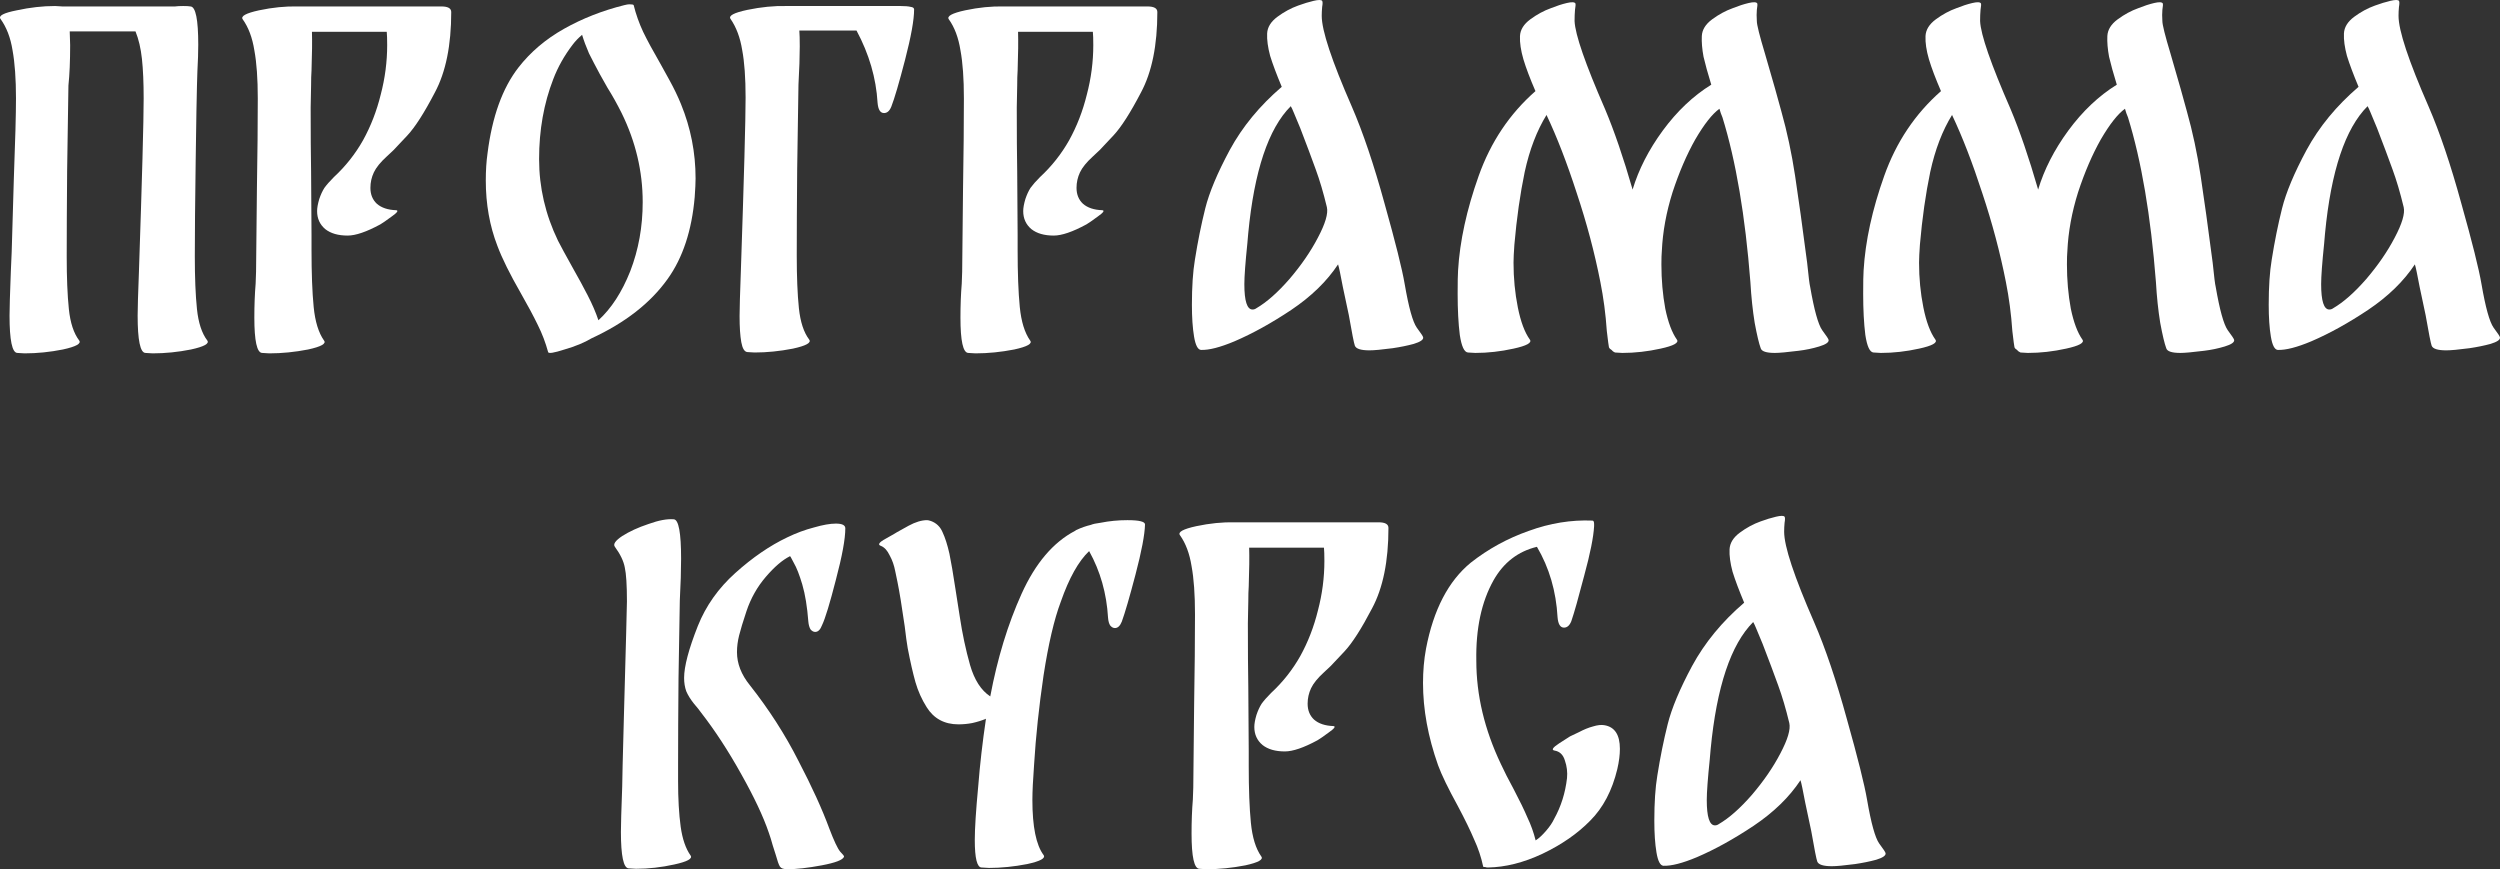 <?xml version="1.0" encoding="UTF-8"?> <svg xmlns="http://www.w3.org/2000/svg" viewBox="0 0 465.246 161.76" fill="none"><rect x="0" y="0" width="465.246" height="161.76" fill="#333333" stroke="none"/> <path d="M347.467 148.88C348.214 153.2 348.959 155.893 349.707 156.96C350.507 158.027 350.907 158.64 350.907 158.8C350.959 159.227 350.374 159.627 349.147 160C347.974 160.32 346.667 160.587 345.227 160.8C343.199 161.067 341.759 161.2 340.907 161.2C339.307 161.2 338.399 160.907 338.187 160.32C338.027 159.893 337.652 158 337.067 154.64C336.799 153.36 336.427 151.6 335.947 149.36C335.519 147.067 335.227 145.68 335.067 145.2C332.987 148.347 330.079 151.173 326.347 153.68C322.667 156.133 319.147 158.08 315.787 159.52C313.12 160.64 311.04 161.173 309.547 161.12C308.96 161.067 308.532 160.24 308.267 158.64C308 157.04 307.867 155.067 307.867 152.72C307.867 149.36 308.052 146.56 308.427 144.32C308.96 140.96 309.6 137.787 310.347 134.8C311.092 131.813 312.612 128.187 314.907 123.92C317.252 119.6 320.479 115.68 324.587 112.16C323.627 109.867 322.907 107.947 322.427 106.4C321.999 104.8 321.812 103.413 321.867 102.24C321.919 101.067 322.559 100.027 323.787 99.12C325.012 98.213 326.292 97.52 327.627 97.04C328.639 96.667 329.599 96.373 330.507 96.16C331.412 95.947 331.947 95.947 332.107 96.16C332.212 96.32 332.212 96.693 332.107 97.28C332.052 97.867 332.027 98.427 332.027 98.96C332.027 101.68 333.892 107.307 337.627 115.84C339.707 120.64 341.732 126.64 343.707 133.84C345.734 141.04 346.987 146.053 347.467 148.88ZM319.867 153.36C321.787 152.24 323.839 150.427 326.027 147.92C328.212 145.36 329.972 142.8 331.307 140.24C332.692 137.627 333.252 135.733 332.987 134.56C332.347 131.893 331.652 129.547 330.907 127.52C330.159 125.44 329.199 122.88 328.027 119.84L326.827 116.96C326.612 116.427 326.427 116.027 326.267 115.76C322.107 119.92 319.467 127.813 318.347 139.44L318.187 141.28C317.812 144.907 317.627 147.44 317.627 148.88C317.627 152.027 318.132 153.6 319.147 153.6C319.412 153.6 319.652 153.52 319.867 153.36Z" fill="white"></path> <path d="M298.58 134.96C300.5 135.28 301.46 136.747 301.46 139.36C301.46 140.48 301.3 141.733 300.98 143.12C300.02 147.12 298.34 150.32 295.94 152.72C293.592 155.12 290.632 157.173 287.06 158.88C283.54 160.533 280.152 161.387 276.9 161.44C276.685 161.44 276.525 161.413 276.42 161.36C276.152 161.36 276.02 161.333 276.02 161.28C275.645 159.52 275.085 157.84 274.34 156.24C273.645 154.587 272.632 152.507 271.3 150C269.485 146.693 268.26 144.16 267.62 142.4C265.752 137.12 264.82 132.027 264.82 127.12C264.82 124.88 265.005 122.747 265.38 120.72C266.765 113.467 269.54 108.133 273.7 104.72C276.952 102.16 280.552 100.187 284.5 98.8C288.447 97.36 292.392 96.72 296.34 96.88C296.552 96.88 296.66 97.093 296.66 97.52V97.6V97.92C296.552 99.947 295.94 103.013 294.82 107.12C293.752 111.227 292.952 114.053 292.42 115.6C292.1 116.4 291.647 116.8 291.06 116.8C290.367 116.8 289.967 116.16 289.86 114.88C289.592 110.027 288.312 105.653 286.02 101.76C282.5 102.613 279.807 104.693 277.94 108C275.7 112 274.632 116.987 274.74 122.96C274.74 129.36 276.26 135.76 279.3 142.16C279.885 143.44 280.685 145.013 281.7 146.88C282.82 149.013 283.672 150.773 284.26 152.16C284.9 153.493 285.407 154.907 285.78 156.4C286.367 156.027 287.007 155.44 287.7 154.64C288.392 153.84 288.9 153.093 289.22 152.4C290.5 150.107 291.3 147.573 291.62 144.8C291.727 143.68 291.592 142.587 291.22 141.52C290.9 140.453 290.26 139.84 289.3 139.68C288.66 139.573 288.952 139.12 290.18 138.32C291.407 137.52 292.072 137.093 292.18 137.04C292.447 136.933 293.007 136.667 293.86 136.24C294.767 135.76 295.62 135.413 296.42 135.2C297.272 134.933 297.992 134.853 298.58 134.96Z" fill="white"></path> <path d="M248.147 135.12C248.627 135.173 248.334 135.573 247.267 136.32C246.254 137.067 245.56 137.547 245.187 137.76C242.627 139.147 240.6 139.84 239.107 139.84C237.347 139.84 235.96 139.44 234.947 138.64C233.934 137.787 233.427 136.667 233.427 135.28C233.427 134.693 233.56 133.947 233.827 133.04C234.094 132.24 234.414 131.547 234.787 130.96C235.214 130.373 235.8 129.707 236.547 128.96C238.734 126.933 240.547 124.64 241.987 122.08C243.427 119.467 244.52 116.64 245.267 113.6C246.067 110.56 246.467 107.493 246.467 104.4C246.467 103.28 246.44 102.453 246.387 101.92H232.467C232.52 103.627 232.494 106.027 232.387 109.12C232.334 109.867 232.307 110.8 232.307 111.92L232.227 116C232.227 120.96 232.254 124.907 232.307 127.84L232.387 139.76V142.48C232.387 146.853 232.52 150.4 232.787 153.12C233.054 155.84 233.694 157.92 234.707 159.36C235.187 159.947 234.2 160.507 231.747 161.04C229.294 161.52 226.894 161.76 224.547 161.76L223.187 161.68C222.227 161.627 221.747 159.44 221.747 155.12C221.747 152.827 221.827 150.72 221.987 148.8L222.067 146.56C222.12 142.507 222.174 137.333 222.227 131.04C222.334 124.693 222.387 119.12 222.387 114.32C222.387 110.64 222.174 107.653 221.747 105.36C221.374 103.013 220.654 101.093 219.587 99.6C219.16 99.013 220.174 98.453 222.627 97.92C225.134 97.387 227.534 97.147 229.827 97.2H256.068H256.548C257.773 97.2 258.388 97.547 258.388 98.24C258.388 104.427 257.373 109.413 255.348 113.2C253.373 116.987 251.668 119.653 250.228 121.2C248.787 122.747 247.934 123.653 247.667 123.92L246.387 125.12C245.214 126.187 244.414 127.173 243.987 128.08C243.56 128.987 243.347 129.947 243.347 130.96C243.347 132.187 243.747 133.173 244.547 133.92C245.4 134.667 246.6 135.067 248.147 135.12Z" fill="white"></path> <path d="M204.846 97.28C206.446 96.96 208.099 96.8 209.806 96.8C211.992 96.8 213.086 97.067 213.086 97.6C213.032 99.52 212.446 102.613 211.326 106.88C210.206 111.147 209.353 114.08 208.766 115.68C208.446 116.48 208.019 116.88 207.486 116.88C207.166 116.88 206.872 116.72 206.606 116.4C206.392 116.08 206.259 115.6 206.206 114.96C205.939 110.427 204.766 106.293 202.686 102.56C200.712 104.427 198.952 107.573 197.406 112C196.179 115.253 195.112 119.813 194.206 125.68C193.352 131.493 192.766 137.013 192.446 142.24C192.232 145.12 192.126 147.333 192.126 148.88C192.126 153.84 192.819 157.253 194.206 159.12C194.632 159.707 193.619 160.267 191.166 160.8C188.712 161.28 186.339 161.52 184.046 161.52L182.686 161.44C181.833 161.44 181.406 159.733 181.406 156.32C181.406 154.187 181.619 150.853 182.046 146.32C182.366 142.267 182.846 138.08 183.486 133.76C182.739 134.08 181.886 134.347 180.926 134.56C180.072 134.72 179.219 134.8 178.366 134.8C175.752 134.8 173.779 133.733 172.446 131.6C171.539 130.16 170.846 128.613 170.366 126.96C169.886 125.253 169.406 123.147 168.926 120.64C168.766 119.733 168.579 118.373 168.366 116.56C167.832 112.827 167.379 110.053 167.006 108.24C166.952 108.027 166.819 107.387 166.606 106.32C166.392 105.2 166.046 104.213 165.566 103.36C165.139 102.453 164.606 101.867 163.966 101.6C163.272 101.387 163.566 100.933 164.846 100.24C166.179 99.493 166.872 99.093 166.926 99.04C167.086 98.933 167.806 98.533 169.086 97.84C170.366 97.147 171.512 96.8 172.526 96.8C172.686 96.8 172.926 96.853 173.246 96.96C174.259 97.333 174.979 98.027 175.406 99.04C175.886 100.053 176.312 101.387 176.686 103.04C177.006 104.587 177.379 106.773 177.806 109.6C178.179 112.053 178.446 113.76 178.606 114.72C179.086 117.92 179.726 120.933 180.526 123.76C181.326 126.533 182.579 128.48 184.286 129.6C185.619 122.507 187.566 116.133 190.126 110.48C192.686 104.827 195.992 100.933 200.046 98.8L200.286 98.64C201.192 98.213 202.099 97.893 203.006 97.68C203.379 97.52 203.992 97.387 204.846 97.28Z" fill="white"></path> <path d="M126.191 145.36C126.191 148.667 126.351 151.493 126.671 153.84C126.991 156.133 127.604 157.92 128.511 159.2C128.938 159.787 127.924 160.347 125.471 160.88C123.071 161.413 120.697 161.68 118.351 161.68L116.991 161.6C116.031 161.547 115.551 159.28 115.551 154.8C115.551 153.52 115.631 150.72 115.791 146.4C115.791 145.493 115.897 141.093 116.111 133.2C116.484 119.76 116.671 112.667 116.671 111.92C116.671 108.88 116.537 106.773 116.271 105.6C116.057 104.427 115.444 103.147 114.431 101.76C114.057 101.28 114.511 100.613 115.791 99.76C117.124 98.907 118.751 98.16 120.671 97.52C122.591 96.827 124.164 96.533 125.391 96.64C126.298 96.693 126.751 99.147 126.751 104C126.751 106.133 126.671 108.72 126.511 111.76C126.458 115.333 126.378 120.16 126.271 126.24C126.218 132.32 126.191 137.707 126.191 142.4V145.36ZM139.551 127.52C143.124 132.053 146.137 136.747 148.591 141.6C151.097 146.4 153.018 150.613 154.351 154.24C155.204 156.48 155.871 157.893 156.351 158.48C156.884 159.013 157.124 159.333 157.071 159.44C156.858 160.027 155.471 160.56 152.911 161.04C150.351 161.52 148.217 161.76 146.511 161.76C145.817 161.76 145.364 161.6 145.151 161.28C144.937 160.96 144.671 160.213 144.351 159.04C144.244 158.667 144.057 158.08 143.791 157.28C143.577 156.48 143.337 155.707 143.071 154.96C142.057 151.973 140.351 148.347 137.951 144.08C135.551 139.76 133.044 135.92 130.431 132.56C130.218 132.24 129.791 131.707 129.151 130.96C128.511 130.16 128.031 129.387 127.711 128.64C127.444 127.893 127.311 127.067 127.311 126.16C127.311 124.027 128.164 120.8 129.871 116.48C131.364 112.747 133.684 109.467 136.831 106.64C140.031 103.76 143.257 101.547 146.511 100C148.164 99.2 149.817 98.587 151.471 98.16C153.124 97.68 154.484 97.44 155.551 97.44C156.724 97.44 157.311 97.733 157.311 98.32C157.311 100.293 156.724 103.493 155.551 107.92C154.431 112.293 153.578 115.093 152.991 116.32C152.671 117.173 152.244 117.6 151.711 117.6C151.391 117.6 151.098 117.44 150.831 117.12C150.617 116.747 150.484 116.267 150.431 115.68C150.217 112.907 149.844 110.613 149.311 108.8C148.777 106.987 148.244 105.627 147.711 104.72C147.231 103.76 146.991 103.36 146.991 103.52C145.604 104.213 144.111 105.493 142.511 107.36C140.911 109.227 139.711 111.36 138.911 113.76C138.271 115.68 137.817 117.173 137.551 118.24C137.284 119.307 137.151 120.347 137.151 121.36C137.151 123.493 137.951 125.547 139.551 127.52Z" fill="white"></path> <path d="M461.803 52.88C462.548 57.2 463.296 59.893 464.043 60.96C464.843 62.027 465.243 62.64 465.243 62.8C465.296 63.227 464.708 63.627 463.483 64C462.308 64.32 461.003 64.587 459.563 64.8C457.536 65.067 456.096 65.2 455.243 65.2C453.643 65.2 452.736 64.907 452.523 64.32C452.363 63.893 451.988 62 451.403 58.64C451.136 57.36 450.763 55.6 450.283 53.36C449.856 51.067 449.563 49.68 449.403 49.2C447.323 52.347 444.416 55.173 440.683 57.68C437.003 60.133 433.483 62.08 430.123 63.52C427.456 64.64 425.376 65.173 423.883 65.12C423.296 65.067 422.869 64.24 422.604 62.64C422.336 61.04 422.204 59.067 422.204 56.72C422.204 53.36 422.389 50.56 422.764 48.32C423.296 44.96 423.936 41.787 424.683 38.8C425.428 35.813 426.948 32.187 429.243 27.92C431.588 23.6 434.816 19.68 438.923 16.16C437.963 13.867 437.243 11.947 436.763 10.4C436.336 8.8 436.148 7.413 436.203 6.24C436.256 5.067 436.896 4.027 438.123 3.12C439.348 2.213 440.628 1.52 441.963 1.04C442.976 0.667 443.936 0.373 444.843 0.16C445.748 -0.053 446.283 -0.053 446.443 0.16C446.548 0.32 446.548 0.693 446.443 1.28C446.388 1.867 446.363 2.427 446.363 2.96C446.363 5.68 448.228 11.307 451.963 19.84C454.043 24.64 456.068 30.64 458.043 37.84C460.068 45.04 461.323 50.053 461.803 52.88ZM434.203 57.36C436.123 56.24 438.176 54.427 440.363 51.92C442.548 49.36 444.308 46.8 445.643 44.24C447.028 41.627 447.588 39.733 447.323 38.56C446.683 35.893 445.988 33.547 445.243 31.52C444.496 29.44 443.536 26.88 442.363 23.84L441.163 20.96C440.948 20.427 440.763 20.027 440.603 19.76C436.443 23.92 433.803 31.813 432.683 43.44L432.523 45.28C432.148 48.907 431.963 51.44 431.963 52.88C431.963 56.027 432.468 57.6 433.483 57.6C433.748 57.6 433.988 57.52 434.203 57.36Z" fill="white"></path> <path d="M412.334 53.36C413.081 57.68 413.826 60.373 414.574 61.44C415.374 62.507 415.774 63.12 415.774 63.28C415.826 63.707 415.241 64.107 414.014 64.48C412.786 64.853 411.506 65.12 410.174 65.28C408.041 65.547 406.574 65.68 405.774 65.68C404.174 65.68 403.294 65.387 403.134 64.8C402.814 63.947 402.441 62.373 402.014 60.08C401.641 57.787 401.374 55.253 401.214 52.48C400.254 40.16 398.521 29.947 396.014 21.84C395.801 21.36 395.614 20.827 395.454 20.24C394.121 21.2 392.626 23.093 390.974 25.92C389.374 28.747 387.961 32.027 386.734 35.76C385.561 39.493 384.894 43.147 384.734 46.72C384.681 47.253 384.654 48.08 384.654 49.2C384.654 52.08 384.894 54.827 385.374 57.44C385.906 60 386.626 61.92 387.534 63.2C387.961 63.787 386.946 64.347 384.494 64.88C382.094 65.413 379.721 65.68 377.374 65.68L376.014 65.6C375.746 65.493 375.534 65.333 375.374 65.12C375.159 65.013 374.999 64.853 374.894 64.64C374.839 64.427 374.706 63.413 374.494 61.6C374.279 58.453 373.879 55.413 373.294 52.48C372.226 47.04 370.759 41.52 368.894 35.92C367.079 30.32 365.214 25.493 363.294 21.44V21.36C361.479 24.293 360.119 27.84 359.214 32C358.359 36.107 357.719 40.613 357.294 45.52C357.187 47.013 357.134 48.133 357.134 48.88C357.134 51.76 357.399 54.533 357.934 57.2C358.467 59.867 359.214 61.867 360.174 63.2C360.599 63.787 359.587 64.347 357.134 64.88C354.734 65.413 352.359 65.68 350.014 65.68L348.654 65.6C347.959 65.547 347.454 64.453 347.134 62.32C346.867 60.187 346.734 57.627 346.734 54.64C346.734 52.507 346.759 51.067 346.814 50.32C347.134 44.88 348.414 39.013 350.654 32.72C352.894 26.427 356.414 21.173 361.214 16.96C360.199 14.613 359.454 12.64 358.974 11.04C358.494 9.387 358.279 7.947 358.334 6.72C358.387 5.547 359.027 4.507 360.254 3.6C361.479 2.693 362.759 2 364.094 1.52C365.159 1.093 366.147 0.773 367.054 0.56C367.959 0.347 368.494 0.373 368.654 0.64C368.707 0.8 368.679 1.2 368.574 1.84C368.519 2.48 368.494 3.173 368.494 3.92C368.599 6.427 370.494 11.893 374.174 20.32C375.879 24.373 377.586 29.36 379.294 35.28C380.414 31.547 382.281 27.893 384.894 24.32C387.561 20.693 390.574 17.84 393.934 15.76C393.294 13.68 392.814 11.947 392.494 10.56C392.226 9.12 392.121 7.84 392.174 6.72C392.226 5.547 392.866 4.507 394.094 3.6C395.321 2.693 396.601 2 397.934 1.52C399.001 1.093 399.986 0.773 400.894 0.56C401.801 0.347 402.334 0.373 402.494 0.64C402.546 0.8 402.521 1.2 402.414 1.84C402.361 2.427 402.361 3.12 402.414 3.92C402.414 4.613 402.921 6.64 403.934 10C405.426 15.12 406.441 18.693 406.974 20.72C408.041 24.507 408.894 28.507 409.534 32.72C410.174 36.933 410.921 42.32 411.774 48.88C412.041 51.493 412.226 52.987 412.334 53.36Z" fill="white"></path> <path d="M336.864 53.36C337.612 57.68 338.359 60.373 339.104 61.44C339.904 62.507 340.304 63.12 340.304 63.28C340.359 63.707 339.772 64.107 338.544 64.48C337.319 64.853 336.039 65.12 334.704 65.28C332.572 65.547 331.104 65.68 330.304 65.68C328.704 65.68 327.824 65.387 327.664 64.8C327.344 63.947 326.972 62.373 326.544 60.08C326.172 57.787 325.904 55.253 325.744 52.48C324.784 40.16 323.052 29.947 320.544 21.84C320.332 21.36 320.144 20.827 319.984 20.24C318.652 21.2 317.157 23.093 315.505 25.92C313.905 28.747 312.492 32.027 311.265 35.76C310.092 39.493 309.425 43.147 309.265 46.72C309.212 47.253 309.185 48.08 309.185 49.2C309.185 52.08 309.425 54.827 309.905 57.44C310.437 60 311.157 61.92 312.065 63.2C312.492 63.787 311.477 64.347 309.025 64.88C306.625 65.413 304.252 65.68 301.905 65.68L300.545 65.6C300.277 65.493 300.065 65.333 299.905 65.12C299.692 65.013 299.532 64.853 299.425 64.64C299.372 64.427 299.237 63.413 299.025 61.6C298.812 58.453 298.412 55.413 297.825 52.48C296.757 47.04 295.292 41.52 293.425 35.92C291.612 30.32 289.745 25.493 287.825 21.44V21.36C286.012 24.293 284.652 27.84 283.745 32C282.892 36.107 282.252 40.613 281.825 45.52C281.717 47.013 281.665 48.133 281.665 48.88C281.665 51.76 281.932 54.533 282.465 57.2C282.997 59.867 283.745 61.867 284.705 63.2C285.132 63.787 284.117 64.347 281.665 64.88C279.265 65.413 276.892 65.68 274.545 65.68L273.185 65.6C272.492 65.547 271.985 64.453 271.665 62.32C271.397 60.187 271.265 57.627 271.265 54.64C271.265 52.507 271.292 51.067 271.345 50.32C271.665 44.88 272.945 39.013 275.185 32.72C277.425 26.427 280.945 21.173 285.745 16.96C284.732 14.613 283.985 12.64 283.505 11.04C283.025 9.387 282.812 7.947 282.865 6.72C282.917 5.547 283.557 4.507 284.785 3.6C286.012 2.693 287.292 2 288.625 1.52C289.692 1.093 290.677 0.773 291.585 0.56C292.492 0.347 293.025 0.373 293.185 0.64C293.237 0.8 293.212 1.2 293.105 1.84C293.052 2.48 293.025 3.173 293.025 3.92C293.132 6.427 295.025 11.893 298.705 20.32C300.412 24.373 302.117 29.36 303.825 35.28C304.945 31.547 306.812 27.893 309.425 24.32C312.092 20.693 315.105 17.84 318.464 15.76C317.824 13.68 317.345 11.947 317.025 10.56C316.757 9.12 316.652 7.84 316.705 6.72C316.757 5.547 317.397 4.507 318.624 3.6C319.852 2.693 321.132 2 322.464 1.52C323.532 1.093 324.517 0.773 325.424 0.56C326.332 0.347 326.864 0.373 327.024 0.64C327.077 0.8 327.052 1.2 326.944 1.84C326.892 2.427 326.892 3.12 326.944 3.92C326.944 4.613 327.452 6.64 328.464 10C329.957 15.12 330.972 18.693 331.504 20.72C332.572 24.507 333.424 28.507 334.064 32.72C334.704 36.933 335.452 42.32 336.304 48.88C336.572 51.493 336.759 52.987 336.864 53.36Z" fill="white"></path> <path d="M261.413 52.88C262.158 57.2 262.905 59.893 263.653 60.96C264.453 62.027 264.852 62.64 264.852 62.8C264.905 63.227 264.318 63.627 263.093 64C261.918 64.32 260.613 64.587 259.173 64.8C257.145 65.067 255.705 65.2 254.853 65.2C253.253 65.2 252.345 64.907 252.133 64.32C251.973 63.893 251.598 62 251.013 58.64C250.745 57.36 250.373 55.6 249.892 53.36C249.465 51.067 249.172 49.68 249.012 49.2C246.932 52.347 244.025 55.173 240.292 57.68C236.612 60.133 233.092 62.08 229.732 63.52C227.065 64.64 224.985 65.173 223.492 65.12C222.905 65.067 222.478 64.24 222.212 62.64C221.945 61.04 221.812 59.067 221.812 56.72C221.812 53.36 221.998 50.56 222.372 48.32C222.905 44.96 223.545 41.787 224.292 38.8C225.038 35.813 226.558 32.187 228.852 27.92C231.198 23.6 234.425 19.68 238.532 16.16C237.572 13.867 236.852 11.947 236.372 10.4C235.945 8.8 235.758 7.413 235.812 6.24C235.865 5.067 236.505 4.027 237.732 3.12C238.958 2.213 240.238 1.52 241.572 1.04C242.585 0.667 243.545 0.373 244.452 0.16C245.358 -0.053 245.892 -0.053 246.052 0.16C246.158 0.32 246.158 0.693 246.052 1.28C245.998 1.867 245.972 2.427 245.972 2.96C245.972 5.68 247.838 11.307 251.573 19.84C253.653 24.64 255.678 30.64 257.653 37.84C259.678 45.04 260.933 50.053 261.413 52.88ZM233.812 57.36C235.732 56.24 237.785 54.427 239.972 51.92C242.158 49.36 243.918 46.8 245.252 44.24C246.638 41.627 247.198 39.733 246.932 38.56C246.292 35.893 245.598 33.547 244.852 31.52C244.105 29.44 243.145 26.88 241.972 23.84L240.772 20.96C240.558 20.427 240.372 20.027 240.212 19.76C236.052 23.92 233.412 31.813 232.292 43.44L232.132 45.28C231.758 48.907 231.572 51.44 231.572 52.88C231.572 56.027 232.078 57.6 233.092 57.6C233.358 57.6 233.598 57.52 233.812 57.36Z" fill="white"></path> <path d="M205.139 39.12C205.619 39.173 205.326 39.573 204.259 40.32C203.246 41.067 202.553 41.547 202.179 41.76C199.619 43.147 197.593 43.84 196.099 43.84C194.339 43.84 192.952 43.44 191.939 42.64C190.926 41.787 190.419 40.667 190.419 39.28C190.419 38.693 190.552 37.947 190.819 37.04C191.086 36.24 191.406 35.547 191.779 34.96C192.206 34.373 192.792 33.707 193.539 32.96C195.726 30.933 197.539 28.64 198.979 26.08C200.419 23.467 201.513 20.64 202.259 17.6C203.059 14.56 203.459 11.493 203.459 8.4C203.459 7.28 203.433 6.453 203.379 5.92H189.459C189.512 7.627 189.486 10.027 189.379 13.12C189.326 13.867 189.299 14.8 189.299 15.92L189.219 20C189.219 24.96 189.246 28.907 189.299 31.84L189.379 43.76V46.48C189.379 50.853 189.512 54.4 189.779 57.12C190.046 59.84 190.686 61.92 191.699 63.36C192.179 63.947 191.192 64.507 188.739 65.04C186.286 65.52 183.886 65.76 181.539 65.76L180.179 65.68C179.219 65.627 178.739 63.44 178.739 59.12C178.739 56.827 178.819 54.72 178.979 52.8L179.059 50.56C179.113 46.507 179.166 41.333 179.219 35.04C179.326 28.693 179.379 23.12 179.379 18.32C179.379 14.64 179.166 11.653 178.739 9.36C178.366 7.013 177.646 5.093 176.579 3.6C176.153 3.013 177.166 2.453 179.619 1.92C182.126 1.387 184.526 1.147 186.819 1.2H213.059H213.539C214.766 1.2 215.379 1.547 215.379 2.24C215.379 8.427 214.366 13.413 212.339 17.2C210.366 20.987 208.659 23.653 207.219 25.2C205.779 26.747 204.926 27.653 204.659 27.92L203.379 29.12C202.206 30.187 201.406 31.173 200.979 32.08C200.553 32.987 200.339 33.947 200.339 34.96C200.339 36.187 200.739 37.173 201.539 37.92C202.393 38.667 203.593 39.067 205.139 39.12Z" fill="white"></path> <path d="M167.554 1.12C168.407 1.12 169.047 1.173 169.474 1.28C169.901 1.333 170.114 1.493 170.114 1.76C170.114 3.68 169.554 6.8 168.434 11.12C167.314 15.44 166.461 18.347 165.874 19.84C165.554 20.64 165.101 21.04 164.514 21.04C163.821 21.04 163.421 20.4 163.314 19.12C163.047 14.533 161.741 10.053 159.394 5.68H148.754C148.808 6.32 148.834 7.307 148.834 8.64C148.834 10.507 148.754 12.88 148.594 15.76C148.541 19.707 148.461 24.96 148.354 31.52C148.301 38.027 148.274 43.36 148.274 47.52C148.274 51.52 148.408 54.8 148.674 57.36C148.941 59.92 149.581 61.867 150.594 63.2C151.021 63.787 150.008 64.347 147.554 64.88C145.101 65.36 142.727 65.6 140.434 65.6L139.074 65.52C138.541 65.467 138.167 64.853 137.954 63.68C137.741 62.507 137.634 60.88 137.634 58.8C137.634 57.52 137.714 54.72 137.874 50.4C138.461 33.067 138.754 22.32 138.754 18.16C138.754 14.48 138.541 11.52 138.114 9.28C137.741 6.987 137.021 5.067 135.954 3.52C135.527 2.933 136.567 2.373 139.074 1.84C141.634 1.307 144.061 1.067 146.354 1.12H167.554Z" fill="white"></path> <path d="M126.725 19.36C128.539 23.787 129.446 28.4 129.446 33.2C129.446 34 129.392 35.147 129.285 36.64C128.752 42.88 127.072 47.973 124.245 51.92C121.045 56.4 116.325 60.08 110.085 62.96C108.752 63.76 107.072 64.453 105.046 65.04C103.072 65.68 102.059 65.84 102.005 65.52C101.525 63.76 100.885 62.08 100.085 60.48C99.285 58.827 98.245 56.88 96.965 54.64C94.885 51.013 93.419 48.053 92.565 45.76C91.125 42.027 90.405 37.973 90.405 33.6C90.405 31.733 90.512 30.053 90.725 28.56C91.579 21.733 93.499 16.4 96.485 12.56C98.725 9.68 101.552 7.28 104.966 5.36C108.379 3.44 112.112 1.973 116.165 0.96C116.592 0.853 116.912 0.8 117.125 0.8C117.605 0.8 117.872 0.853 117.925 0.96C118.352 2.667 118.939 4.32 119.685 5.92C120.432 7.467 121.499 9.44 122.885 11.84C123.152 12.32 123.712 13.333 124.565 14.88C125.419 16.427 126.139 17.92 126.725 19.36ZM117.285 50.48C118.832 46.48 119.605 42.187 119.605 37.6C119.605 31.893 118.299 26.373 115.685 21.04C114.832 19.333 113.952 17.76 113.045 16.32C112.832 15.947 112.352 15.093 111.605 13.76C110.859 12.373 110.192 11.093 109.605 9.92C109.072 8.693 108.645 7.547 108.325 6.48C107.632 7.067 107.045 7.68 106.565 8.32C105.019 10.347 103.819 12.48 102.965 14.72C101.205 19.253 100.325 24.213 100.325 29.6C100.325 34.88 101.499 39.947 103.846 44.8C104.272 45.653 105.259 47.467 106.805 50.24C107.659 51.733 108.512 53.307 109.365 54.96C110.219 56.613 110.885 58.16 111.365 59.6C113.765 57.413 115.739 54.373 117.285 50.48Z" fill="white"></path> <path d="M73.733 39.12C74.213 39.173 73.92 39.573 72.853 40.32C71.84 41.067 71.146 41.547 70.773 41.76C68.213 43.147 66.186 43.84 64.693 43.84C62.933 43.84 61.546 43.44 60.533 42.64C59.52 41.787 59.013 40.667 59.013 39.28C59.013 38.693 59.146 37.947 59.413 37.04C59.68 36.24 60 35.547 60.373 34.96C60.8 34.373 61.386 33.707 62.133 32.96C64.32 30.933 66.133 28.64 67.573 26.08C69.013 23.467 70.106 20.64 70.853 17.6C71.653 14.56 72.053 11.493 72.053 8.4C72.053 7.28 72.026 6.453 71.973 5.92H58.053C58.106 7.627 58.08 10.027 57.973 13.12C57.92 13.867 57.893 14.8 57.893 15.92L57.813 20C57.813 24.96 57.84 28.907 57.893 31.84L57.973 43.76V46.48C57.973 50.853 58.106 54.4 58.373 57.12C58.64 59.84 59.28 61.92 60.293 63.36C60.773 63.947 59.786 64.507 57.333 65.04C54.88 65.52 52.48 65.76 50.133 65.76L48.773 65.68C47.813 65.627 47.333 63.44 47.333 59.12C47.333 56.827 47.413 54.72 47.573 52.8L47.653 50.56C47.706 46.507 47.76 41.333 47.813 35.04C47.92 28.693 47.973 23.12 47.973 18.32C47.973 14.64 47.76 11.653 47.333 9.36C46.96 7.013 46.24 5.093 45.173 3.6C44.746 3.013 45.76 2.453 48.213 1.92C50.72 1.387 53.119 1.147 55.413 1.2H81.653H82.133C83.36 1.2 83.973 1.547 83.973 2.24C83.973 8.427 82.96 13.413 80.933 17.2C78.96 20.987 77.253 23.653 75.813 25.2C74.373 26.747 73.52 27.653 73.253 27.92L71.973 29.12C70.8 30.187 70 31.173 69.573 32.08C69.146 32.987 68.933 33.947 68.933 34.96C68.933 36.187 69.333 37.173 70.133 37.92C70.986 38.667 72.186 39.067 73.733 39.12Z" fill="white"></path> <path d="M38.575 63.36C39.001 63.947 37.988 64.507 35.535 65.04C33.135 65.52 30.761 65.76 28.415 65.76L27.055 65.68C26.095 65.627 25.615 63.307 25.615 58.72C25.615 57.44 25.695 54.72 25.855 50.56C26.442 33.227 26.735 22.48 26.735 18.32C26.735 15.387 26.628 12.933 26.415 10.96C26.202 8.987 25.802 7.28 25.215 5.84H12.975L13.055 8.4C13.055 11.387 12.948 13.893 12.735 15.92C12.681 19.867 12.601 25.12 12.495 31.68C12.441 38.187 12.415 43.52 12.415 47.68C12.415 51.68 12.548 54.96 12.815 57.52C13.081 60.08 13.721 62.027 14.735 63.36C15.161 63.947 14.148 64.507 11.695 65.04C9.295 65.52 6.921 65.76 4.575 65.76L3.215 65.68C2.255 65.627 1.775 63.307 1.775 58.72C1.775 57.44 1.855 54.72 2.015 50.56L2.175 46.88C2.228 44.907 2.361 40.373 2.575 33.28C2.841 26.187 2.975 21.2 2.975 18.32C2.975 14.693 2.761 11.707 2.335 9.36C1.961 7.013 1.215 5.067 0.095 3.52C-0.332 2.933 0.681 2.4 3.135 1.92C5.588 1.387 7.961 1.12 10.255 1.12L11.615 1.2H32.575C32.948 1.147 33.455 1.12 34.095 1.12C34.735 1.12 35.188 1.147 35.455 1.2C36.415 1.253 36.895 3.627 36.895 8.32C36.895 9.707 36.841 11.36 36.735 13.28L36.655 15.92C36.601 17.627 36.521 22.32 36.415 30C36.308 37.627 36.255 43.52 36.255 47.68C36.255 51.68 36.388 54.96 36.655 57.52C36.921 60.08 37.561 62.027 38.575 63.36Z" fill="white"></path> </svg> 